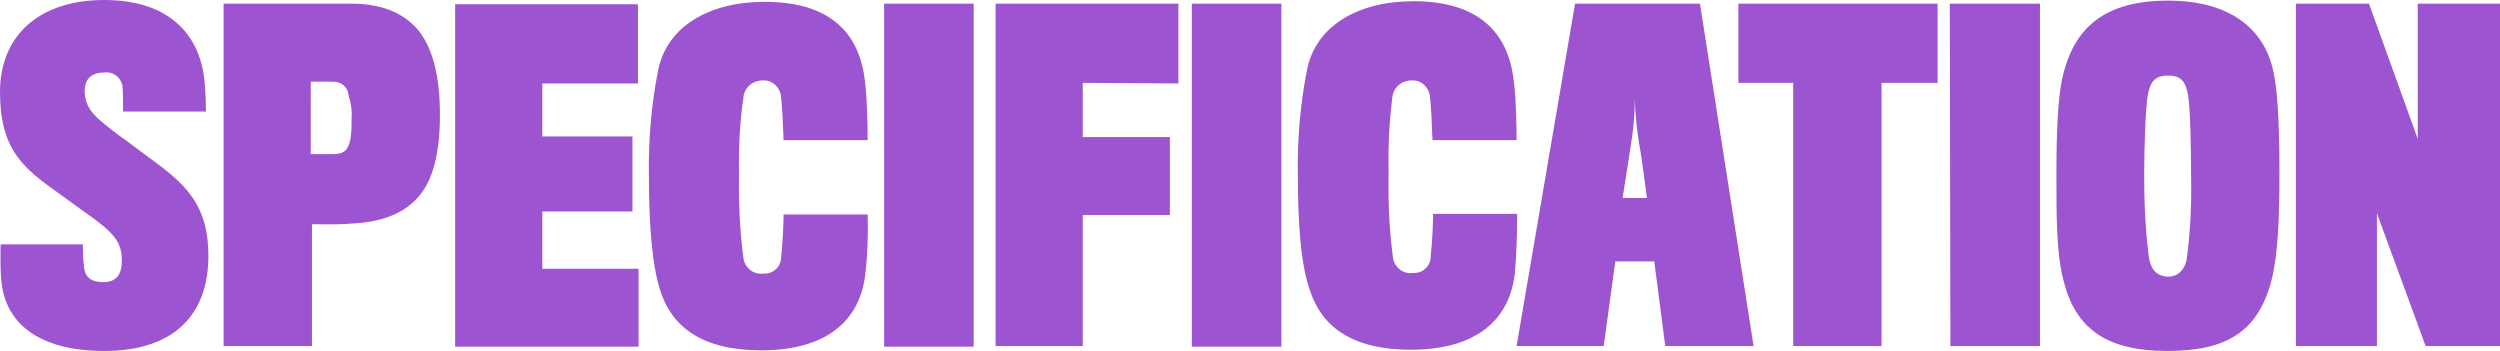 <?xml version="1.0" encoding="utf-8"?>
<!-- Generator: Adobe Illustrator 28.3.0, SVG Export Plug-In . SVG Version: 6.00 Build 0)  -->
<svg version="1.1" id="Layer_1" xmlns="http://www.w3.org/2000/svg" xmlns:xlink="http://www.w3.org/1999/xlink" x="0px" y="0px"
	 viewBox="0 0 410.3 57.6" style="enable-background:new 0 0 410.3 57.6;" xml:space="preserve">
<style type="text/css">
	.st0{fill-rule:evenodd;clip-rule:evenodd;fill:#9D54D1;}
</style>
<g>
	<path class="st0" d="M34.2,42c0-7.8-3.2-11.3-8.6-15.3c-1-0.7-4.8-3.6-6.1-4.5c-3.5-2.7-5.6-4.1-5.6-7.3c0-2,1.2-3,3.2-3
		c1.4-0.2,2.7,0.7,3,2.2c0,0.1,0,0.2,0,0.3c0.1,0.2,0.1,3.3,0.1,3.9h13.6c0-1.9-0.1-3.7-0.3-5.6C32.6,5.8,27.9,0,17.1,0
		C6.6,0,0,5.7,0,15.1c0,8.7,3.2,12,8.5,15.8c1.7,1.2,5.2,3.8,6.1,4.4c4.2,3,5.4,4.5,5.4,7.5c0,2.2-0.9,3.5-3,3.5s-3-0.8-3.2-2.4
		s-0.2-3.2-0.2-3.8H0.1c0,0.8-0.1,3.5,0.1,5.8c0.6,7.4,6.5,11.7,16.9,11.7C28.3,57.6,34.2,51.9,34.2,42L34.2,42z M72.2,18.8
		c0-6.6-1.3-11.1-3.6-13.9c-2.5-2.9-6.1-4.3-11-4.3H36.7v56.2h14.5v-20c0,0,4.8,0.1,6.3-0.1c4.9-0.2,8.5-1.5,11-4.2
		C71,29.8,72.2,25.3,72.2,18.8L72.2,18.8z M57.7,19.5c0,1.1,0,2.3-0.2,3.4c-0.4,1.8-1,2.4-3,2.4h-3.5V13.4h3.7
		c1.3,0,2.4,0.9,2.5,2.2C57.6,16.9,57.8,18.1,57.7,19.5L57.7,19.5z M104.8,56.9V44.1H89v-9.4h14.8V22.4H89v-8.7h15.7v-13h-30v56.2
		L104.8,56.9z M142.4,35.2h-13.8c0,1-0.1,4.4-0.4,7c0,1.5-1.2,2.7-2.7,2.7c-0.1,0-0.2,0-0.3,0c-1.6,0.2-3-1-3.2-2.6
		c-0.6-4.6-0.8-9.2-0.7-13.9c-0.1-4.1,0.1-8.2,0.7-12.3c0.1-1.7,1.5-2.9,3.2-2.9c1.6-0.1,2.9,1.2,3,2.8c0.2,1.8,0.3,4.6,0.4,7h13.8
		c0-2.2-0.1-7-0.4-9.2c-0.8-8.8-6.2-13.5-16.5-13.5c-9.2,0-16.1,4.1-17.5,11.3c-1.1,5.6-1.6,11.4-1.5,17.1c0,8.2,0.5,15.1,2,19.4
		c1.9,5.5,6.7,9.4,16.4,9.4c10.8,0,16.2-4.9,17.1-12.4C142.4,41.7,142.5,38.4,142.4,35.2L142.4,35.2z M145.1,56.9h14.7V0.6h-14.7
		L145.1,56.9z M193.4,13.7V0.6h-30v56.2h14.3V35.3H192V22.5h-14.3v-8.9L193.4,13.7z M195.6,56.9h14.7V0.6h-14.7L195.6,56.9z
		 M249,35.1h-13.8c0,1-0.1,4.4-0.4,7c0,1.5-1.2,2.7-2.7,2.7c-0.1,0-0.2,0-0.3,0c-1.6,0.2-3-1-3.2-2.6c-0.6-4.6-0.8-9.2-0.7-13.9
		c-0.1-4.1,0.1-8.2,0.6-12.2c0.1-1.7,1.5-2.9,3.2-2.9c1.6-0.1,2.9,1.2,3,2.8c0.2,1.7,0.3,4.6,0.4,7h13.8c0-2.2-0.1-7-0.4-9.2
		c-0.8-8.8-6.2-13.6-16.5-13.6c-9.2,0-16.1,4.1-17.5,11.3c-1.1,5.6-1.6,11.4-1.5,17.1c0,8.2,0.5,15.1,2.1,19.4
		c1.9,5.5,6.7,9.4,16.4,9.4c10.8,0,16.2-4.9,17.1-12.4C248.9,41.7,249,38.4,249,35.1L249,35.1z M265.1,42.9h6.4l1.8,13.9h14.5
		L279,0.6h-20.5l-9.6,56.2h14.3L265.1,42.9z M270.3,32.5h-4c0,0,1.2-7.6,1.4-9c0.4-2.4,0.6-4.8,0.6-7.2c0.1,2.4,0.3,4.8,0.7,7.2
		C269.3,24.8,270.3,32.5,270.3,32.5L270.3,32.5z M318,13.6v-13h-32.7v13h9v43.2h14.5V13.6H318z M320.1,56.8h14.7V0.6h-14.8
		L320.1,56.8z M355.8,0.1c-11.6,0-15.8,5.6-17.4,13c-0.6,3.1-0.9,7.6-0.9,15.5c0,7,0,12.8,1.1,17.2c1.9,7.9,6.8,11.8,17.1,11.8
		c9.8,0,14.9-3.2,17.1-11.6c1.1-4.4,1.3-10.3,1.3-17.9c0-8.9-0.4-13.4-0.9-15.9C371.9,5.1,366.4,0.1,355.8,0.1z M355.9,45.4
		c-2,0-2.9-1.3-3.2-3c-0.6-4.5-0.8-9.1-0.8-13.6c0-3.8,0.2-11.3,0.6-13.2c0.4-2.1,1.1-3.2,3.3-3.2s2.9,1,3.3,3.2s0.5,9.5,0.5,13.2
		c0.1,4.5-0.1,9.1-0.7,13.6C358.7,43.9,357.7,45.4,355.9,45.4L355.9,45.4z M410.3,56.8V0.6h-13.5v22.2l-8-22.2h-12v56.2h13.3V35
		l8,21.8L410.3,56.8z"/>
</g>
</svg>
